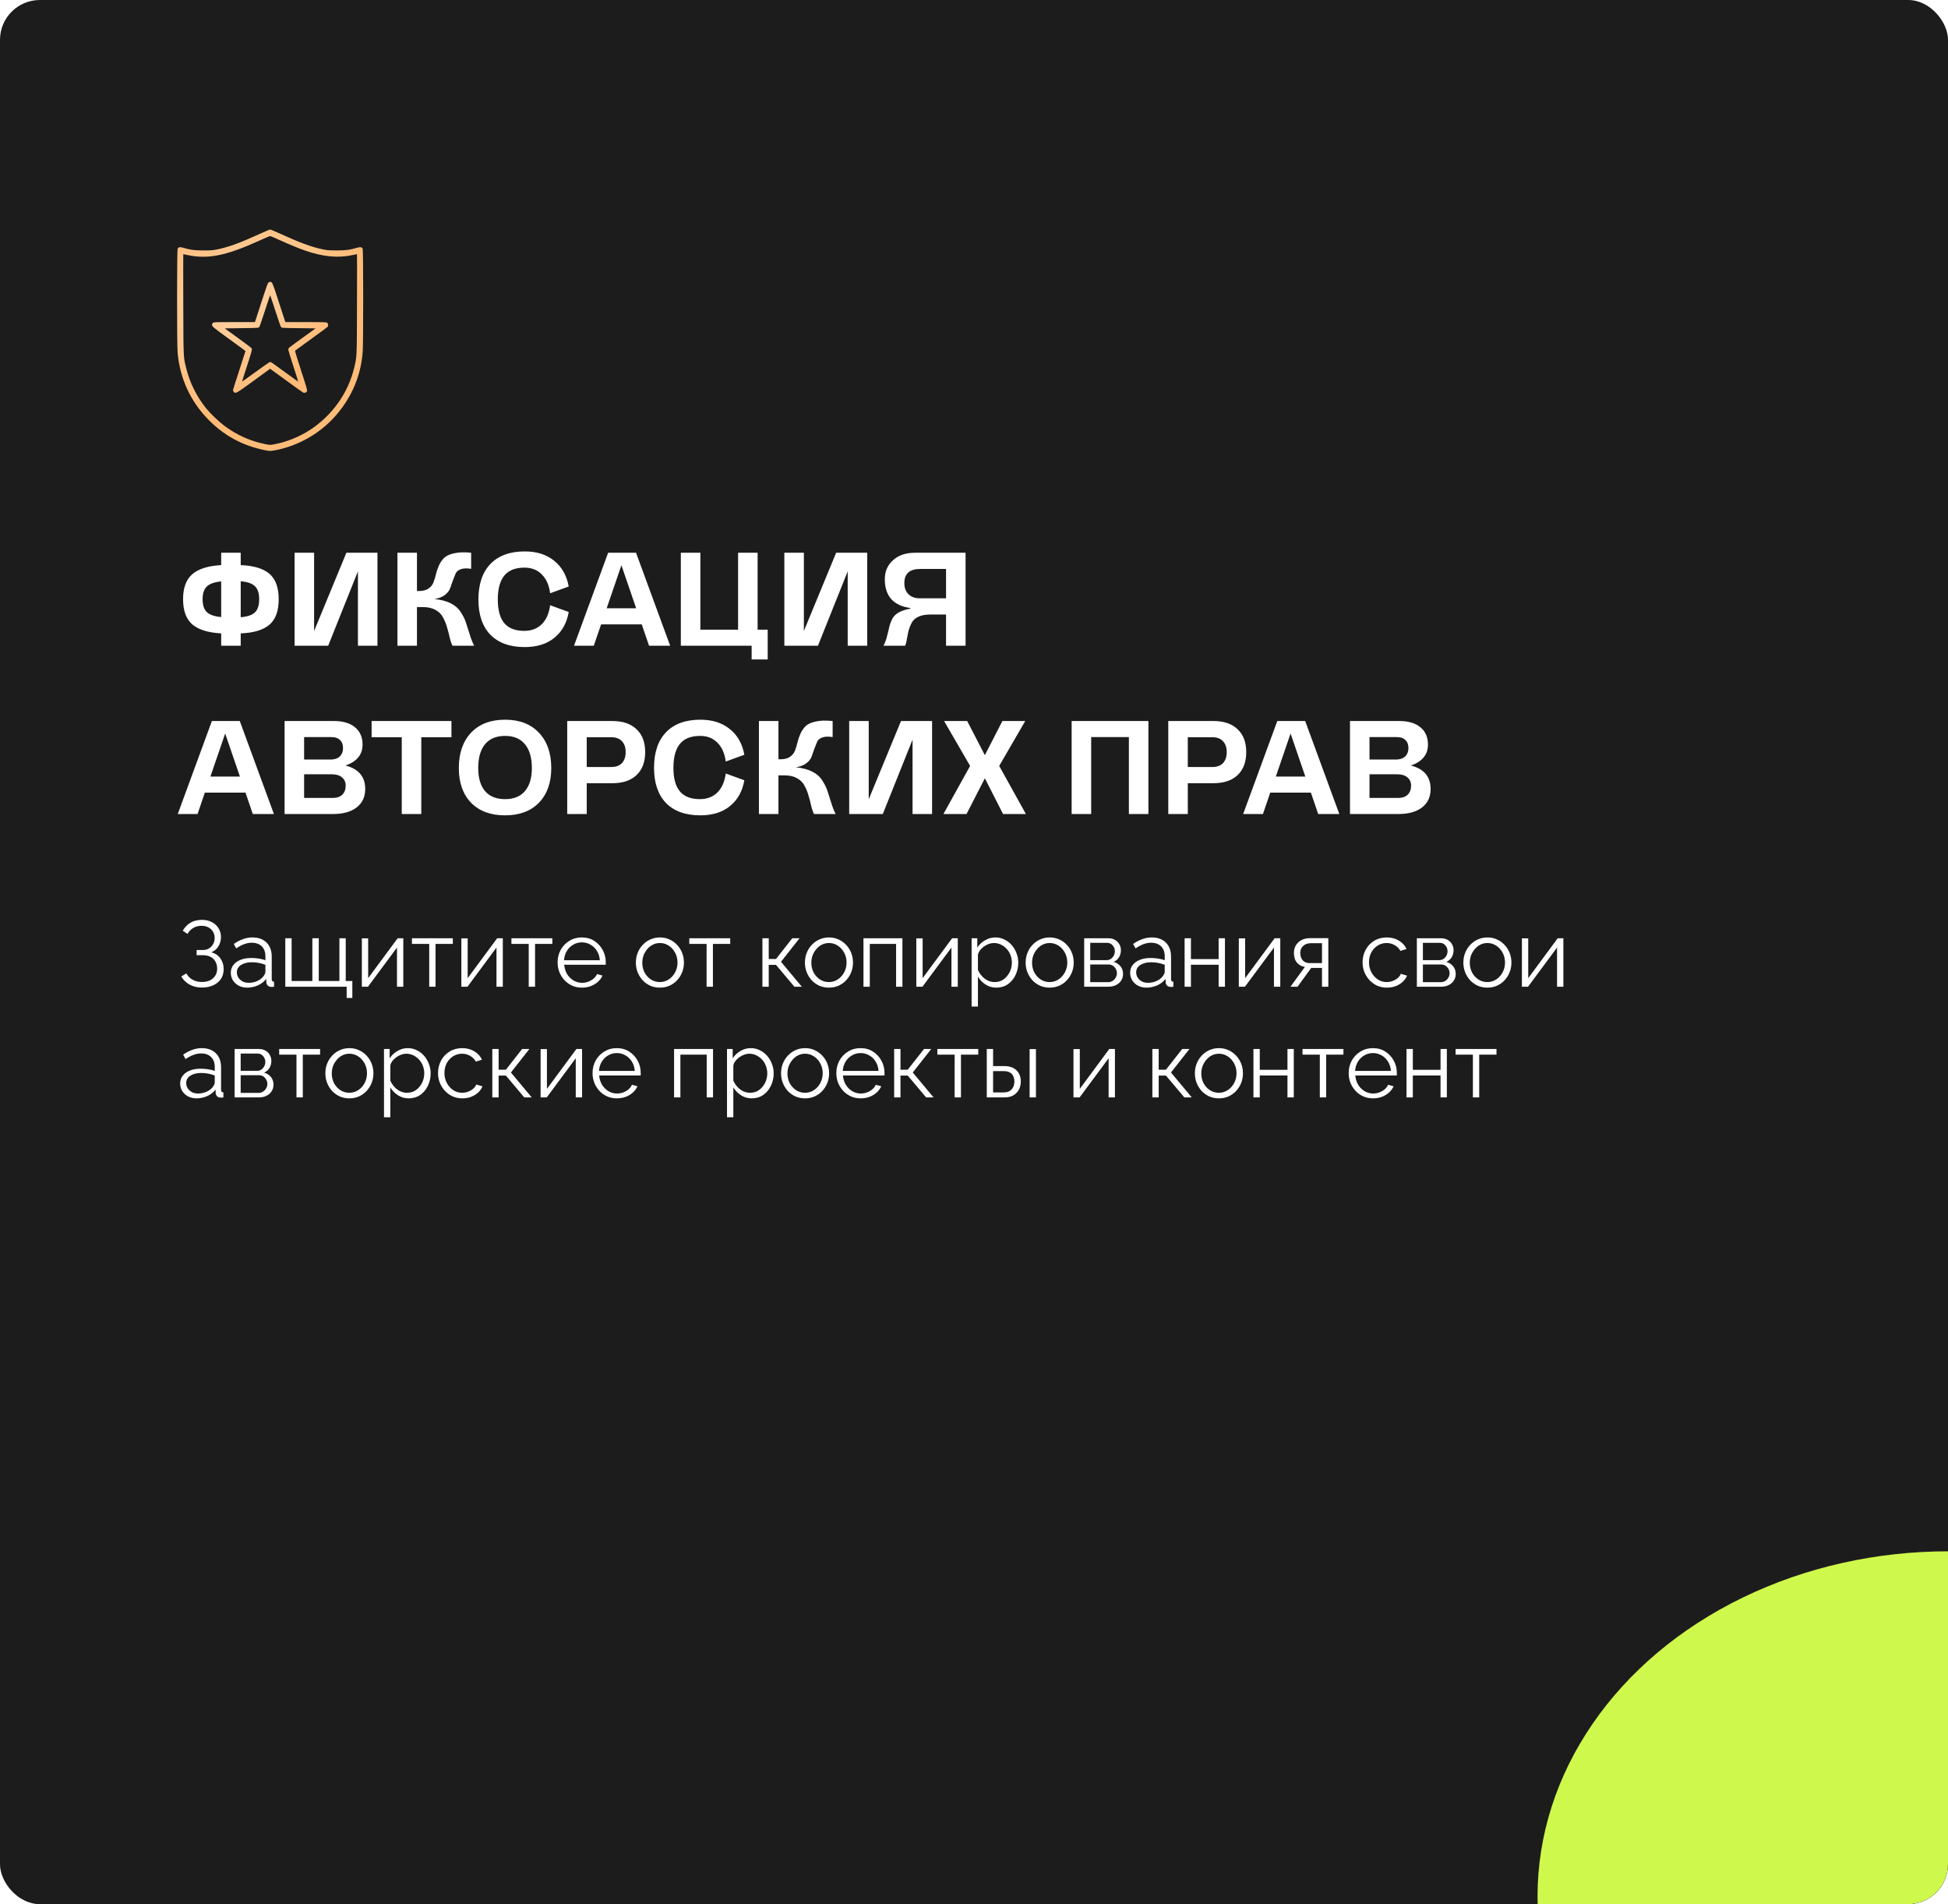 <?xml version="1.0" encoding="UTF-8"?> <svg xmlns="http://www.w3.org/2000/svg" width="440" height="430" viewBox="0 0 440 430" fill="none"> <g clip-path="url(#clip0_358_141)"> <rect width="440" height="430" rx="9" fill="#1C1C1C"></rect> <path d="M60.88 129.594C62.26 130.794 62.95 132.704 62.95 135.324C62.95 137.944 62.26 139.854 60.88 141.054C59.5 142.254 57.33 142.914 54.37 143.034V145.824H49.96V143.034C47 142.874 44.82 142.194 43.42 140.994C42.04 139.774 41.35 137.884 41.35 135.324C41.35 132.764 42.04 130.884 43.42 129.684C44.82 128.464 47 127.774 49.96 127.614V124.824H54.37V127.614C57.33 127.734 59.5 128.394 60.88 129.594ZM54.37 131.274V139.374C55.83 139.274 56.89 138.924 57.55 138.324C58.21 137.704 58.54 136.704 58.54 135.324C58.54 133.944 58.21 132.954 57.55 132.354C56.89 131.734 55.83 131.374 54.37 131.274ZM46.75 132.414C46.09 133.014 45.76 133.984 45.76 135.324C45.76 136.664 46.09 137.644 46.75 138.264C47.43 138.864 48.5 139.224 49.96 139.344V131.304C48.5 131.424 47.43 131.794 46.75 132.414ZM70.947 142.494L78.237 124.824H85.257V145.824H80.847V129.024L74.127 145.824H66.537V124.824H70.947V142.494ZM98.109 135.264C99.609 135.424 100.85 135.754 101.83 136.254C102.81 136.754 103.55 137.404 104.05 138.204C104.57 138.984 104.96 139.754 105.22 140.514C105.48 141.274 105.77 142.184 106.09 143.244C106.41 144.304 106.75 145.164 107.11 145.824H102.22C102 145.444 101.79 144.844 101.59 144.024C101.41 143.204 101.21 142.434 100.99 141.714C100.79 140.974 100.5 140.244 100.12 139.524C99.76 138.784 99.189 138.194 98.409 137.754C97.629 137.314 96.68 137.094 95.559 137.094H94.18V145.824H89.769V124.824H94.18V133.464H94.659C95.54 133.464 96.24 133.284 96.76 132.924C97.299 132.564 97.68 132.104 97.9 131.544C98.12 130.984 98.309 130.364 98.469 129.684C98.629 129.004 98.85 128.354 99.129 127.734C99.409 127.094 99.79 126.524 100.27 126.024C100.77 125.524 101.54 125.164 102.58 124.944C103.62 124.704 104.9 124.664 106.42 124.824V128.454C105.44 128.294 104.66 128.324 104.08 128.544C103.5 128.744 103.11 129.074 102.91 129.534C102.71 129.994 102.5 130.524 102.28 131.124C102.08 131.704 101.88 132.274 101.68 132.834C101.48 133.394 101.08 133.904 100.48 134.364C99.879 134.824 99.09 135.124 98.109 135.264ZM118.409 142.464C120.029 142.464 121.349 141.964 122.369 140.964C123.389 139.944 124.019 138.514 124.259 136.674L128.459 138.204C128.019 140.704 126.929 142.654 125.189 144.054C123.469 145.434 121.249 146.124 118.529 146.124C115.169 146.124 112.579 145.194 110.759 143.334C108.959 141.454 108.059 138.804 108.059 135.384C108.059 131.924 108.959 129.254 110.759 127.374C112.579 125.474 115.169 124.524 118.529 124.524C121.229 124.524 123.439 125.224 125.159 126.624C126.899 128.004 127.999 129.944 128.459 132.444L124.259 133.974C124.019 132.134 123.389 130.714 122.369 129.714C121.369 128.694 120.069 128.184 118.469 128.184C116.409 128.184 114.889 128.784 113.909 129.984C112.929 131.184 112.439 132.984 112.439 135.384C112.439 137.784 112.929 139.564 113.909 140.724C114.889 141.884 116.389 142.464 118.409 142.464ZM151.372 145.824H146.602L144.952 140.994H135.772L134.122 145.824H129.652L137.362 124.824H143.662L151.372 145.824ZM140.362 127.644L137.032 137.364H143.692L140.362 127.644ZM173.403 148.914H169.773V145.824H153.783V124.824H158.193V142.194H166.713V124.824H171.123V142.194H173.403V148.914ZM181.572 142.494L188.862 124.824H195.882V145.824H191.472V129.024L184.752 145.824H177.162V124.824H181.572V142.494ZM206.665 124.824H218.095V145.824H213.685V138.774H210.145C209.065 138.774 208.175 138.934 207.475 139.254C206.775 139.574 206.265 140.024 205.945 140.604C205.645 141.164 205.415 141.724 205.255 142.284C205.115 142.844 204.985 143.484 204.865 144.204C204.745 144.924 204.605 145.464 204.445 145.824H199.555C199.895 145.184 200.165 144.454 200.365 143.634C200.585 142.814 200.755 142.114 200.875 141.534C201.015 140.954 201.225 140.384 201.505 139.824C201.785 139.244 202.255 138.754 202.915 138.354C203.595 137.954 204.495 137.654 205.615 137.454V137.304C201.775 136.764 199.855 134.594 199.855 130.794C199.855 129.034 200.475 127.604 201.715 126.504C202.955 125.384 204.605 124.824 206.665 124.824ZM207.775 135.114H213.685V128.484H207.835C205.455 128.484 204.265 129.554 204.265 131.694C204.265 132.734 204.575 133.564 205.195 134.184C205.815 134.804 206.675 135.114 207.775 135.114ZM61.87 183.824H57.1L55.45 178.994H46.27L44.62 183.824H40.15L47.86 162.824H54.16L61.87 183.824ZM50.86 165.644L47.53 175.364H54.19L50.86 165.644ZM78.051 172.874C81.011 173.634 82.491 175.404 82.491 178.184C82.491 179.944 81.851 181.324 80.571 182.324C79.291 183.324 77.501 183.824 75.201 183.824H64.281V162.824H75.411C77.471 162.824 79.061 163.294 80.181 164.234C81.321 165.154 81.891 166.464 81.891 168.164C81.891 170.404 80.611 171.974 78.051 172.874ZM74.901 166.454H68.691V171.524H74.661C75.541 171.524 76.231 171.294 76.731 170.834C77.231 170.354 77.481 169.724 77.481 168.944C77.481 168.144 77.251 167.534 76.791 167.114C76.351 166.674 75.721 166.454 74.901 166.454ZM68.691 180.194H75.171C76.091 180.194 76.801 179.954 77.301 179.474C77.821 178.974 78.081 178.284 78.081 177.404C78.081 176.624 77.801 176.004 77.241 175.544C76.701 175.084 75.951 174.854 74.991 174.854H68.691V180.194ZM83.937 162.824H101.967V166.484H95.157V183.824H90.747V166.484H83.937V162.824ZM106.395 165.464C108.255 163.504 110.815 162.524 114.075 162.524C117.335 162.524 119.885 163.504 121.725 165.464C123.585 167.424 124.515 170.084 124.515 173.444C124.515 176.744 123.585 179.354 121.725 181.274C119.885 183.174 117.335 184.124 114.075 184.124C110.815 184.124 108.255 183.174 106.395 181.274C104.555 179.354 103.635 176.744 103.635 173.444C103.635 170.084 104.555 167.424 106.395 165.464ZM120.135 173.444C120.135 171.124 119.615 169.334 118.575 168.074C117.555 166.814 116.055 166.184 114.075 166.184C112.095 166.184 110.585 166.814 109.545 168.074C108.525 169.334 108.015 171.124 108.015 173.444C108.015 175.684 108.525 177.414 109.545 178.634C110.585 179.854 112.095 180.464 114.075 180.464C116.055 180.464 117.555 179.854 118.575 178.634C119.615 177.414 120.135 175.684 120.135 173.444ZM138.319 162.824C140.679 162.824 142.499 163.444 143.779 164.684C145.079 165.904 145.729 167.624 145.729 169.844C145.729 172.064 145.079 173.794 143.779 175.034C142.499 176.254 140.679 176.864 138.319 176.864H132.529V183.824H128.119V162.824H138.319ZM132.529 173.204H138.109C139.129 173.204 139.919 172.914 140.479 172.334C141.039 171.734 141.319 170.904 141.319 169.844C141.319 168.784 141.039 167.964 140.479 167.384C139.919 166.784 139.129 166.484 138.109 166.484H132.529V173.204ZM158.077 180.464C159.697 180.464 161.017 179.964 162.037 178.964C163.057 177.944 163.687 176.514 163.927 174.674L168.127 176.204C167.687 178.704 166.597 180.654 164.857 182.054C163.137 183.434 160.917 184.124 158.197 184.124C154.837 184.124 152.247 183.194 150.427 181.334C148.627 179.454 147.727 176.804 147.727 173.384C147.727 169.924 148.627 167.254 150.427 165.374C152.247 163.474 154.837 162.524 158.197 162.524C160.897 162.524 163.107 163.224 164.827 164.624C166.567 166.004 167.667 167.944 168.127 170.444L163.927 171.974C163.687 170.134 163.057 168.714 162.037 167.714C161.037 166.694 159.737 166.184 158.137 166.184C156.077 166.184 154.557 166.784 153.577 167.984C152.597 169.184 152.107 170.984 152.107 173.384C152.107 175.784 152.597 177.564 153.577 178.724C154.557 179.884 156.057 180.464 158.077 180.464ZM179.76 173.264C181.26 173.424 182.5 173.754 183.48 174.254C184.46 174.754 185.2 175.404 185.7 176.204C186.22 176.984 186.61 177.754 186.87 178.514C187.13 179.274 187.42 180.184 187.74 181.244C188.06 182.304 188.4 183.164 188.76 183.824H183.87C183.65 183.444 183.44 182.844 183.24 182.024C183.06 181.204 182.86 180.434 182.64 179.714C182.44 178.974 182.15 178.244 181.77 177.524C181.41 176.784 180.84 176.194 180.06 175.754C179.28 175.314 178.33 175.094 177.21 175.094H175.83V183.824H171.42V162.824H175.83V171.464H176.31C177.19 171.464 177.89 171.284 178.41 170.924C178.95 170.564 179.33 170.104 179.55 169.544C179.77 168.984 179.96 168.364 180.12 167.684C180.28 167.004 180.5 166.354 180.78 165.734C181.06 165.094 181.44 164.524 181.92 164.024C182.42 163.524 183.19 163.164 184.23 162.944C185.27 162.704 186.55 162.664 188.07 162.824V166.454C187.09 166.294 186.31 166.324 185.73 166.544C185.15 166.744 184.76 167.074 184.56 167.534C184.36 167.994 184.15 168.524 183.93 169.124C183.73 169.704 183.53 170.274 183.33 170.834C183.13 171.394 182.73 171.904 182.13 172.364C181.53 172.824 180.74 173.124 179.76 173.264ZM196.221 180.494L203.511 162.824H210.531V183.824H206.121V167.024L199.401 183.824H191.811V162.824H196.221V180.494ZM225.693 172.964L231.723 183.824H226.563L222.453 175.754L218.313 183.824H213.093L219.123 172.964L213.243 162.824H218.463L222.453 170.534L226.413 162.824H231.573L225.693 172.964ZM242.055 162.824H259.395V183.824H254.985V166.454H246.465V183.824H242.055V162.824ZM274.081 162.824C276.441 162.824 278.261 163.444 279.541 164.684C280.841 165.904 281.491 167.624 281.491 169.844C281.491 172.064 280.841 173.794 279.541 175.034C278.261 176.254 276.441 176.864 274.081 176.864H268.291V183.824H263.881V162.824H274.081ZM268.291 173.204H273.871C274.891 173.204 275.681 172.914 276.241 172.334C276.801 171.734 277.081 170.904 277.081 169.844C277.081 168.784 276.801 167.964 276.241 167.384C275.681 166.784 274.891 166.484 273.871 166.484H268.291V173.204ZM302.515 183.824H297.745L296.095 178.994H286.915L285.265 183.824H280.795L288.505 162.824H294.805L302.515 183.824ZM291.505 165.644L288.175 175.364H294.835L291.505 165.644ZM318.696 172.874C321.656 173.634 323.136 175.404 323.136 178.184C323.136 179.944 322.496 181.324 321.216 182.324C319.936 183.324 318.146 183.824 315.846 183.824H304.926V162.824H316.056C318.116 162.824 319.706 163.294 320.826 164.234C321.966 165.154 322.536 166.464 322.536 168.164C322.536 170.404 321.256 171.974 318.696 172.874ZM315.546 166.454H309.336V171.524H315.306C316.186 171.524 316.876 171.294 317.376 170.834C317.876 170.354 318.126 169.724 318.126 168.944C318.126 168.144 317.896 167.534 317.436 167.114C316.996 166.674 316.366 166.454 315.546 166.454ZM309.336 180.194H315.816C316.736 180.194 317.446 179.954 317.946 179.474C318.466 178.974 318.726 178.284 318.726 177.404C318.726 176.624 318.446 176.004 317.886 175.544C317.346 175.084 316.596 174.854 315.636 174.854H309.336V180.194Z" fill="white"></path> <path fill-rule="evenodd" clip-rule="evenodd" d="M59.356 52.514C54.115 54.9 51.7 55.789 48.975 56.338C48.042 56.526 47.571 56.559 45.917 56.556C43.887 56.552 43.062 56.441 41.373 55.948C40.638 55.733 40.29 55.798 40.116 56.18C39.966 56.509 39.959 77.459 40.108 79.433C40.553 85.327 43.013 90.695 47.185 94.882C50.446 98.152 54.178 100.28 58.574 101.373C60.559 101.867 60.948 101.907 61.946 101.723C67.381 100.723 72.387 97.857 75.968 93.698C79.514 89.579 81.524 84.767 81.927 79.433C82.076 77.459 82.069 56.509 81.919 56.18C81.745 55.798 81.397 55.733 80.662 55.948C78.946 56.449 78.156 56.553 76.069 56.553C74.272 56.552 73.939 56.526 72.836 56.292C70.219 55.737 67.761 54.82 62.581 52.467C61.802 52.113 61.098 51.824 61.017 51.824C60.937 51.825 60.189 52.135 59.356 52.514ZM63.191 54.226C65.752 55.381 67.453 56.081 68.983 56.609C73.035 58.005 76.384 58.309 79.729 57.583C80.21 57.479 80.619 57.394 80.638 57.394C80.656 57.394 80.656 62.462 80.637 68.658C80.6 81.076 80.629 80.465 79.964 83.196C78.596 88.815 74.979 93.866 70.005 97.102C67.617 98.655 64.594 99.864 61.897 100.344C60.992 100.505 60.942 100.504 59.942 100.301C56.566 99.618 53.494 98.247 50.711 96.181C49.501 95.282 47.49 93.362 46.581 92.237C44.476 89.631 42.918 86.537 42.11 83.356C41.408 80.592 41.436 81.16 41.398 68.658C41.379 62.462 41.379 57.394 41.397 57.394C41.416 57.394 41.824 57.479 42.306 57.583C46.965 58.59 51.058 57.766 58.721 54.277C59.903 53.739 60.925 53.296 60.992 53.294C61.059 53.291 62.049 53.711 63.191 54.226ZM60.651 63.799C60.487 63.914 60.206 64.663 59.451 67C58.908 68.677 58.265 70.655 58.022 71.394L57.58 72.738H52.912C48.59 72.738 48.233 72.751 48.091 72.909C48.007 73.003 47.925 73.146 47.909 73.227C47.818 73.687 48.031 73.871 51.732 76.539C53.775 78.011 55.447 79.243 55.447 79.276C55.447 79.309 54.809 81.289 54.029 83.674C53.25 86.06 52.612 88.067 52.612 88.135C52.612 88.202 52.693 88.357 52.792 88.479C53.182 88.96 53.31 88.889 57.291 85.99L61.013 83.277L61.333 83.503C61.509 83.628 63.126 84.805 64.927 86.121C66.728 87.436 68.317 88.57 68.459 88.641C68.79 88.807 69.187 88.668 69.339 88.335C69.434 88.128 69.251 87.49 68.008 83.682C67.215 81.254 66.605 79.233 66.651 79.189C66.697 79.145 68.362 77.934 70.351 76.498C72.34 75.062 74 73.837 74.039 73.777C74.175 73.569 74.115 73.062 73.935 72.9C73.774 72.754 73.296 72.738 69.106 72.738H64.454L64.013 71.394C63.77 70.655 63.127 68.677 62.584 67C61.584 63.905 61.464 63.649 61.017 63.649C60.934 63.649 60.769 63.716 60.651 63.799ZM62.19 70.166C62.807 72.084 63.385 73.744 63.475 73.855C63.634 74.052 63.743 74.059 67.462 74.106L71.285 74.155L68.375 76.257C66.775 77.412 65.388 78.435 65.294 78.529C65.2 78.623 65.122 78.815 65.122 78.955C65.122 79.094 65.632 80.769 66.254 82.677C66.877 84.584 67.372 86.156 67.354 86.171C67.336 86.186 66.398 85.52 65.269 84.691C61.89 82.211 61.198 81.73 61.012 81.73C60.915 81.73 59.458 82.735 57.774 83.964C56.091 85.193 54.699 86.186 54.681 86.171C54.663 86.157 55.158 84.584 55.781 82.677C56.887 79.288 56.972 78.969 56.856 78.666C56.825 78.585 55.44 77.537 53.778 76.337L50.757 74.155L54.576 74.106C58.291 74.059 58.4 74.052 58.56 73.855C58.65 73.744 59.228 72.084 59.844 70.166C60.461 68.248 60.989 66.678 61.017 66.678C61.046 66.678 61.574 68.248 62.19 70.166Z" fill="url(#paint0_radial_358_141)"></path> <path d="M45.607 223.013C44.585 223.013 43.668 222.796 42.856 222.362C42.044 221.914 41.407 221.298 40.945 220.514L42.079 219.821C42.429 220.437 42.905 220.913 43.507 221.249C44.109 221.585 44.802 221.753 45.586 221.753C46.65 221.753 47.49 221.48 48.106 220.934C48.736 220.374 49.051 219.632 49.051 218.708C49.051 218.12 48.918 217.602 48.652 217.154C48.4 216.692 48.036 216.335 47.56 216.083C47.084 215.831 46.51 215.705 45.838 215.705H44.41V214.529H45.859C46.377 214.529 46.832 214.41 47.224 214.172C47.616 213.92 47.924 213.591 48.148 213.185C48.372 212.779 48.484 212.324 48.484 211.82C48.484 211.274 48.358 210.798 48.106 210.392C47.868 209.986 47.525 209.664 47.077 209.426C46.643 209.188 46.132 209.069 45.544 209.069C44.83 209.069 44.2 209.23 43.654 209.552C43.108 209.874 42.674 210.322 42.352 210.896L41.281 210.182C41.715 209.412 42.289 208.81 43.003 208.376C43.731 207.942 44.599 207.725 45.607 207.725C46.461 207.725 47.203 207.893 47.833 208.229C48.477 208.551 48.981 209.006 49.345 209.594C49.723 210.168 49.912 210.847 49.912 211.631C49.912 212.387 49.723 213.073 49.345 213.689C48.981 214.291 48.449 214.746 47.749 215.054C48.631 215.292 49.31 215.754 49.786 216.44C50.276 217.126 50.521 217.924 50.521 218.834C50.521 219.702 50.311 220.451 49.891 221.081C49.471 221.697 48.89 222.173 48.148 222.509C47.42 222.845 46.573 223.013 45.607 223.013ZM52.136 219.674C52.136 218.988 52.332 218.4 52.724 217.91C53.116 217.406 53.655 217.021 54.341 216.755C55.041 216.475 55.846 216.335 56.756 216.335C57.288 216.335 57.841 216.377 58.415 216.461C58.989 216.545 59.5 216.671 59.948 216.839V215.915C59.948 214.991 59.675 214.256 59.129 213.71C58.583 213.164 57.827 212.891 56.861 212.891C56.273 212.891 55.692 213.003 55.118 213.227C54.558 213.437 53.97 213.752 53.354 214.172L52.808 213.164C53.522 212.674 54.222 212.31 54.908 212.072C55.594 211.82 56.294 211.694 57.008 211.694C58.352 211.694 59.416 212.079 60.2 212.849C60.984 213.619 61.376 214.683 61.376 216.041V221.102C61.376 221.298 61.418 221.445 61.502 221.543C61.586 221.627 61.719 221.676 61.901 221.69V222.824C61.747 222.838 61.614 222.852 61.502 222.866C61.39 222.88 61.306 222.88 61.25 222.866C60.9 222.852 60.634 222.74 60.452 222.53C60.27 222.32 60.172 222.096 60.158 221.858L60.137 221.06C59.647 221.69 59.01 222.18 58.226 222.53C57.442 222.866 56.644 223.034 55.832 223.034C55.132 223.034 54.495 222.887 53.921 222.593C53.361 222.285 52.92 221.879 52.598 221.375C52.29 220.857 52.136 220.29 52.136 219.674ZM59.465 220.514C59.619 220.318 59.738 220.129 59.822 219.947C59.906 219.765 59.948 219.604 59.948 219.464V217.868C59.472 217.686 58.975 217.546 58.457 217.448C57.953 217.35 57.442 217.301 56.924 217.301C55.902 217.301 55.076 217.504 54.446 217.91C53.816 218.316 53.501 218.869 53.501 219.569C53.501 219.975 53.606 220.36 53.816 220.724C54.026 221.074 54.334 221.368 54.74 221.606C55.146 221.83 55.622 221.942 56.168 221.942C56.854 221.942 57.491 221.809 58.079 221.543C58.681 221.277 59.143 220.934 59.465 220.514ZM78.301 225.365V222.824H64.441V211.883H65.869V221.543H70.552V211.883H72.001V221.543H76.663V211.883H78.091V221.543H79.582V225.365H78.301ZM81.729 222.824V211.904H83.157V220.892L89.814 211.883H91.095V222.824H89.667V213.983L83.115 222.824H81.729ZM96.949 222.824V213.164H93.043V211.883H102.283V213.164H98.377V222.824H96.949ZM104.205 222.824V211.904H105.633V220.892L112.29 211.883H113.571V222.824H112.143V213.983L105.591 222.824H104.205ZM119.425 222.824V213.164H115.519V211.883H124.759V213.164H120.853V222.824H119.425ZM131.428 223.034C130.644 223.034 129.916 222.887 129.244 222.593C128.572 222.285 127.991 221.872 127.501 221.354C127.011 220.822 126.626 220.213 126.346 219.527C126.08 218.841 125.947 218.106 125.947 217.322C125.947 216.3 126.178 215.362 126.64 214.508C127.116 213.654 127.767 212.975 128.593 212.471C129.419 211.953 130.357 211.694 131.407 211.694C132.485 211.694 133.423 211.953 134.221 212.471C135.033 212.989 135.67 213.675 136.132 214.529C136.594 215.369 136.825 216.293 136.825 217.301C136.825 217.413 136.825 217.525 136.825 217.637C136.825 217.735 136.818 217.812 136.804 217.868H127.438C127.508 218.652 127.725 219.352 128.089 219.968C128.467 220.57 128.95 221.053 129.538 221.417C130.14 221.767 130.791 221.942 131.491 221.942C132.205 221.942 132.877 221.76 133.507 221.396C134.151 221.032 134.599 220.556 134.851 219.968L136.09 220.304C135.866 220.822 135.523 221.291 135.061 221.711C134.599 222.131 134.053 222.46 133.423 222.698C132.807 222.922 132.142 223.034 131.428 223.034ZM127.396 216.839H135.481C135.425 216.041 135.208 215.341 134.83 214.739C134.466 214.137 133.983 213.668 133.381 213.332C132.793 212.982 132.142 212.807 131.428 212.807C130.714 212.807 130.063 212.982 129.475 213.332C128.887 213.668 128.404 214.144 128.026 214.76C127.662 215.362 127.452 216.055 127.396 216.839ZM149.043 223.034C148.259 223.034 147.531 222.887 146.859 222.593C146.201 222.285 145.627 221.872 145.137 221.354C144.661 220.822 144.29 220.22 144.024 219.548C143.758 218.862 143.625 218.141 143.625 217.385C143.625 216.601 143.758 215.873 144.024 215.201C144.29 214.515 144.668 213.913 145.158 213.395C145.648 212.863 146.222 212.45 146.88 212.156C147.552 211.848 148.28 211.694 149.064 211.694C149.848 211.694 150.569 211.848 151.227 212.156C151.885 212.45 152.459 212.863 152.949 213.395C153.439 213.913 153.817 214.515 154.083 215.201C154.349 215.873 154.482 216.601 154.482 217.385C154.482 218.141 154.349 218.862 154.083 219.548C153.817 220.22 153.439 220.822 152.949 221.354C152.473 221.872 151.899 222.285 151.227 222.593C150.569 222.887 149.841 223.034 149.043 223.034ZM145.074 217.406C145.074 218.218 145.249 218.96 145.599 219.632C145.963 220.29 146.446 220.815 147.048 221.207C147.65 221.585 148.315 221.774 149.043 221.774C149.771 221.774 150.436 221.578 151.038 221.186C151.64 220.794 152.123 220.262 152.487 219.59C152.851 218.904 153.033 218.162 153.033 217.364C153.033 216.552 152.851 215.81 152.487 215.138C152.123 214.466 151.64 213.934 151.038 213.542C150.436 213.15 149.771 212.954 149.043 212.954C148.315 212.954 147.65 213.157 147.048 213.563C146.46 213.969 145.984 214.508 145.62 215.18C145.256 215.838 145.074 216.58 145.074 217.406ZM159.6 222.824V213.164H155.694V211.883H164.934V213.164H161.028V222.824H159.6ZM172.209 222.824V211.883H173.637V216.566H175.275L178.95 211.883H180.588L176.409 217.196L181.113 222.824H179.433L175.275 217.889H173.637V222.824H172.209ZM187.228 223.034C186.444 223.034 185.716 222.887 185.044 222.593C184.386 222.285 183.812 221.872 183.322 221.354C182.846 220.822 182.475 220.22 182.209 219.548C181.943 218.862 181.81 218.141 181.81 217.385C181.81 216.601 181.943 215.873 182.209 215.201C182.475 214.515 182.853 213.913 183.343 213.395C183.833 212.863 184.407 212.45 185.065 212.156C185.737 211.848 186.465 211.694 187.249 211.694C188.033 211.694 188.754 211.848 189.412 212.156C190.07 212.45 190.644 212.863 191.134 213.395C191.624 213.913 192.002 214.515 192.268 215.201C192.534 215.873 192.667 216.601 192.667 217.385C192.667 218.141 192.534 218.862 192.268 219.548C192.002 220.22 191.624 220.822 191.134 221.354C190.658 221.872 190.084 222.285 189.412 222.593C188.754 222.887 188.026 223.034 187.228 223.034ZM183.259 217.406C183.259 218.218 183.434 218.96 183.784 219.632C184.148 220.29 184.631 220.815 185.233 221.207C185.835 221.585 186.5 221.774 187.228 221.774C187.956 221.774 188.621 221.578 189.223 221.186C189.825 220.794 190.308 220.262 190.672 219.59C191.036 218.904 191.218 218.162 191.218 217.364C191.218 216.552 191.036 215.81 190.672 215.138C190.308 214.466 189.825 213.934 189.223 213.542C188.621 213.15 187.956 212.954 187.228 212.954C186.5 212.954 185.835 213.157 185.233 213.563C184.645 213.969 184.169 214.508 183.805 215.18C183.441 215.838 183.259 216.58 183.259 217.406ZM195.034 222.824V211.883H203.833V222.824H202.405V213.164H196.462V222.824H195.034ZM206.97 222.824V211.904H208.398V220.892L215.055 211.883H216.336V222.824H214.908V213.983L208.356 222.824H206.97ZM225.046 223.034C224.136 223.034 223.317 222.796 222.589 222.32C221.875 221.844 221.308 221.256 220.888 220.556V227.297H219.46V211.883H220.741V214.004C221.175 213.318 221.756 212.765 222.484 212.345C223.212 211.911 223.989 211.694 224.815 211.694C225.571 211.694 226.264 211.855 226.894 212.177C227.524 212.485 228.07 212.905 228.532 213.437C228.994 213.969 229.351 214.578 229.603 215.264C229.869 215.936 230.002 216.636 230.002 217.364C230.002 218.386 229.792 219.331 229.372 220.199C228.966 221.053 228.392 221.739 227.65 222.257C226.908 222.775 226.04 223.034 225.046 223.034ZM224.647 221.774C225.249 221.774 225.788 221.655 226.264 221.417C226.74 221.165 227.146 220.829 227.482 220.409C227.832 219.989 228.098 219.52 228.28 219.002C228.462 218.47 228.553 217.924 228.553 217.364C228.553 216.776 228.448 216.216 228.238 215.684C228.042 215.152 227.755 214.683 227.377 214.277C226.999 213.871 226.565 213.549 226.075 213.311C225.585 213.073 225.053 212.954 224.479 212.954C224.115 212.954 223.737 213.024 223.345 213.164C222.953 213.304 222.575 213.507 222.211 213.773C221.861 214.025 221.567 214.312 221.329 214.634C221.091 214.956 220.944 215.299 220.888 215.663V219.023C221.112 219.541 221.413 220.01 221.791 220.43C222.169 220.836 222.603 221.165 223.093 221.417C223.597 221.655 224.115 221.774 224.647 221.774ZM237.083 223.034C236.299 223.034 235.571 222.887 234.899 222.593C234.241 222.285 233.667 221.872 233.177 221.354C232.701 220.822 232.33 220.22 232.064 219.548C231.798 218.862 231.665 218.141 231.665 217.385C231.665 216.601 231.798 215.873 232.064 215.201C232.33 214.515 232.708 213.913 233.198 213.395C233.688 212.863 234.262 212.45 234.92 212.156C235.592 211.848 236.32 211.694 237.104 211.694C237.888 211.694 238.609 211.848 239.267 212.156C239.925 212.45 240.499 212.863 240.989 213.395C241.479 213.913 241.857 214.515 242.123 215.201C242.389 215.873 242.522 216.601 242.522 217.385C242.522 218.141 242.389 218.862 242.123 219.548C241.857 220.22 241.479 220.822 240.989 221.354C240.513 221.872 239.939 222.285 239.267 222.593C238.609 222.887 237.881 223.034 237.083 223.034ZM233.114 217.406C233.114 218.218 233.289 218.96 233.639 219.632C234.003 220.29 234.486 220.815 235.088 221.207C235.69 221.585 236.355 221.774 237.083 221.774C237.811 221.774 238.476 221.578 239.078 221.186C239.68 220.794 240.163 220.262 240.527 219.59C240.891 218.904 241.073 218.162 241.073 217.364C241.073 216.552 240.891 215.81 240.527 215.138C240.163 214.466 239.68 213.934 239.078 213.542C238.476 213.15 237.811 212.954 237.083 212.954C236.355 212.954 235.69 213.157 235.088 213.563C234.5 213.969 234.024 214.508 233.66 215.18C233.296 215.838 233.114 216.58 233.114 217.406ZM244.889 222.824V211.883H250.349C250.965 211.883 251.483 212.016 251.903 212.282C252.323 212.534 252.638 212.863 252.848 213.269C253.072 213.675 253.184 214.109 253.184 214.571C253.184 215.159 253.044 215.691 252.764 216.167C252.484 216.629 252.078 216.979 251.546 217.217C252.176 217.399 252.687 217.728 253.079 218.204C253.471 218.68 253.667 219.254 253.667 219.926C253.667 220.514 253.52 221.025 253.226 221.459C252.946 221.893 252.554 222.229 252.05 222.467C251.56 222.705 250.993 222.824 250.349 222.824H244.889ZM246.254 221.795H250.307C250.671 221.795 251 221.704 251.294 221.522C251.602 221.326 251.84 221.074 252.008 220.766C252.19 220.458 252.281 220.136 252.281 219.8C252.281 219.436 252.197 219.107 252.029 218.813C251.861 218.505 251.637 218.26 251.357 218.078C251.077 217.896 250.755 217.805 250.391 217.805H246.254V221.795ZM246.254 216.818H249.971C250.335 216.818 250.657 216.72 250.937 216.524C251.217 216.328 251.434 216.076 251.588 215.768C251.742 215.46 251.819 215.138 251.819 214.802C251.819 214.298 251.651 213.857 251.315 213.479C250.993 213.101 250.573 212.912 250.055 212.912H246.254V216.818ZM255.266 219.674C255.266 218.988 255.462 218.4 255.854 217.91C256.246 217.406 256.785 217.021 257.471 216.755C258.171 216.475 258.976 216.335 259.886 216.335C260.418 216.335 260.971 216.377 261.545 216.461C262.119 216.545 262.63 216.671 263.078 216.839V215.915C263.078 214.991 262.805 214.256 262.259 213.71C261.713 213.164 260.957 212.891 259.991 212.891C259.403 212.891 258.822 213.003 258.248 213.227C257.688 213.437 257.1 213.752 256.484 214.172L255.938 213.164C256.652 212.674 257.352 212.31 258.038 212.072C258.724 211.82 259.424 211.694 260.138 211.694C261.482 211.694 262.546 212.079 263.33 212.849C264.114 213.619 264.506 214.683 264.506 216.041V221.102C264.506 221.298 264.548 221.445 264.632 221.543C264.716 221.627 264.849 221.676 265.031 221.69V222.824C264.877 222.838 264.744 222.852 264.632 222.866C264.52 222.88 264.436 222.88 264.38 222.866C264.03 222.852 263.764 222.74 263.582 222.53C263.4 222.32 263.302 222.096 263.288 221.858L263.267 221.06C262.777 221.69 262.14 222.18 261.356 222.53C260.572 222.866 259.774 223.034 258.962 223.034C258.262 223.034 257.625 222.887 257.051 222.593C256.491 222.285 256.05 221.879 255.728 221.375C255.42 220.857 255.266 220.29 255.266 219.674ZM262.595 220.514C262.749 220.318 262.868 220.129 262.952 219.947C263.036 219.765 263.078 219.604 263.078 219.464V217.868C262.602 217.686 262.105 217.546 261.587 217.448C261.083 217.35 260.572 217.301 260.054 217.301C259.032 217.301 258.206 217.504 257.576 217.91C256.946 218.316 256.631 218.869 256.631 219.569C256.631 219.975 256.736 220.36 256.946 220.724C257.156 221.074 257.464 221.368 257.87 221.606C258.276 221.83 258.752 221.942 259.298 221.942C259.984 221.942 260.621 221.809 261.209 221.543C261.811 221.277 262.273 220.934 262.595 220.514ZM267.571 222.824V211.883H268.999V216.587H275.257V211.883H276.685V222.824H275.257V217.868H268.999V222.824H267.571ZM279.814 222.824V211.904H281.242V220.892L287.899 211.883H289.18V222.824H287.752V213.983L281.2 222.824H279.814ZM291.485 222.824L294.74 218.351C293.998 218.239 293.396 217.917 292.934 217.385C292.486 216.839 292.262 216.097 292.262 215.159C292.262 214.529 292.409 213.969 292.703 213.479C292.997 212.989 293.41 212.597 293.942 212.303C294.488 212.009 295.125 211.862 295.853 211.862H300.032V222.824H298.604V218.582H296.168L293.081 222.824H291.485ZM295.832 217.49H298.604V212.996H296.084C295.356 212.996 294.775 213.206 294.341 213.626C293.907 214.032 293.69 214.55 293.69 215.18C293.69 215.824 293.865 216.37 294.215 216.818C294.579 217.266 295.118 217.49 295.832 217.49ZM313.271 223.034C312.473 223.034 311.738 222.887 311.066 222.593C310.408 222.285 309.827 221.865 309.323 221.333C308.833 220.801 308.448 220.192 308.168 219.506C307.902 218.82 307.769 218.092 307.769 217.322C307.769 216.286 308 215.341 308.462 214.487C308.924 213.633 309.568 212.954 310.394 212.45C311.22 211.946 312.172 211.694 313.25 211.694C314.272 211.694 315.175 211.932 315.959 212.408C316.743 212.87 317.324 213.5 317.702 214.298L316.316 214.739C316.008 214.179 315.574 213.745 315.014 213.437C314.468 213.115 313.859 212.954 313.187 212.954C312.459 212.954 311.794 213.143 311.192 213.521C310.59 213.899 310.107 214.417 309.743 215.075C309.393 215.733 309.218 216.482 309.218 217.322C309.218 218.148 309.4 218.897 309.764 219.569C310.128 220.241 310.611 220.78 311.213 221.186C311.815 221.578 312.48 221.774 313.208 221.774C313.684 221.774 314.139 221.69 314.573 221.522C315.021 221.354 315.406 221.13 315.728 220.85C316.064 220.556 316.288 220.241 316.4 219.905L317.807 220.325C317.611 220.843 317.282 221.312 316.82 221.732C316.372 222.138 315.84 222.46 315.224 222.698C314.622 222.922 313.971 223.034 313.271 223.034ZM320.03 222.824V211.883H325.49C326.106 211.883 326.624 212.016 327.044 212.282C327.464 212.534 327.779 212.863 327.989 213.269C328.213 213.675 328.325 214.109 328.325 214.571C328.325 215.159 328.185 215.691 327.905 216.167C327.625 216.629 327.219 216.979 326.687 217.217C327.317 217.399 327.828 217.728 328.22 218.204C328.612 218.68 328.808 219.254 328.808 219.926C328.808 220.514 328.661 221.025 328.367 221.459C328.087 221.893 327.695 222.229 327.191 222.467C326.701 222.705 326.134 222.824 325.49 222.824H320.03ZM321.395 221.795H325.448C325.812 221.795 326.141 221.704 326.435 221.522C326.743 221.326 326.981 221.074 327.149 220.766C327.331 220.458 327.422 220.136 327.422 219.8C327.422 219.436 327.338 219.107 327.17 218.813C327.002 218.505 326.778 218.26 326.498 218.078C326.218 217.896 325.896 217.805 325.532 217.805H321.395V221.795ZM321.395 216.818H325.112C325.476 216.818 325.798 216.72 326.078 216.524C326.358 216.328 326.575 216.076 326.729 215.768C326.883 215.46 326.96 215.138 326.96 214.802C326.96 214.298 326.792 213.857 326.456 213.479C326.134 213.101 325.714 212.912 325.196 212.912H321.395V216.818ZM335.951 223.034C335.167 223.034 334.439 222.887 333.767 222.593C333.109 222.285 332.535 221.872 332.045 221.354C331.569 220.822 331.198 220.22 330.932 219.548C330.666 218.862 330.533 218.141 330.533 217.385C330.533 216.601 330.666 215.873 330.932 215.201C331.198 214.515 331.576 213.913 332.066 213.395C332.556 212.863 333.13 212.45 333.788 212.156C334.46 211.848 335.188 211.694 335.972 211.694C336.756 211.694 337.477 211.848 338.135 212.156C338.793 212.45 339.367 212.863 339.857 213.395C340.347 213.913 340.725 214.515 340.991 215.201C341.257 215.873 341.39 216.601 341.39 217.385C341.39 218.141 341.257 218.862 340.991 219.548C340.725 220.22 340.347 220.822 339.857 221.354C339.381 221.872 338.807 222.285 338.135 222.593C337.477 222.887 336.749 223.034 335.951 223.034ZM331.982 217.406C331.982 218.218 332.157 218.96 332.507 219.632C332.871 220.29 333.354 220.815 333.956 221.207C334.558 221.585 335.223 221.774 335.951 221.774C336.679 221.774 337.344 221.578 337.946 221.186C338.548 220.794 339.031 220.262 339.395 219.59C339.759 218.904 339.941 218.162 339.941 217.364C339.941 216.552 339.759 215.81 339.395 215.138C339.031 214.466 338.548 213.934 337.946 213.542C337.344 213.15 336.679 212.954 335.951 212.954C335.223 212.954 334.558 213.157 333.956 213.563C333.368 213.969 332.892 214.508 332.528 215.18C332.164 215.838 331.982 216.58 331.982 217.406ZM343.757 222.824V211.904H345.185V220.892L351.842 211.883H353.123V222.824H351.695V213.983L345.143 222.824H343.757ZM40.693 244.674C40.693 243.988 40.889 243.4 41.281 242.91C41.673 242.406 42.212 242.021 42.898 241.755C43.598 241.475 44.403 241.335 45.313 241.335C45.845 241.335 46.398 241.377 46.972 241.461C47.546 241.545 48.057 241.671 48.505 241.839V240.915C48.505 239.991 48.232 239.256 47.686 238.71C47.14 238.164 46.384 237.891 45.418 237.891C44.83 237.891 44.249 238.003 43.675 238.227C43.115 238.437 42.527 238.752 41.911 239.172L41.365 238.164C42.079 237.674 42.779 237.31 43.465 237.072C44.151 236.82 44.851 236.694 45.565 236.694C46.909 236.694 47.973 237.079 48.757 237.849C49.541 238.619 49.933 239.683 49.933 241.041V246.102C49.933 246.298 49.975 246.445 50.059 246.543C50.143 246.627 50.276 246.676 50.458 246.69V247.824C50.304 247.838 50.171 247.852 50.059 247.866C49.947 247.88 49.863 247.88 49.807 247.866C49.457 247.852 49.191 247.74 49.009 247.53C48.827 247.32 48.729 247.096 48.715 246.858L48.694 246.06C48.204 246.69 47.567 247.18 46.783 247.53C45.999 247.866 45.201 248.034 44.389 248.034C43.689 248.034 43.052 247.887 42.478 247.593C41.918 247.285 41.477 246.879 41.155 246.375C40.847 245.857 40.693 245.29 40.693 244.674ZM48.022 245.514C48.176 245.318 48.295 245.129 48.379 244.947C48.463 244.765 48.505 244.604 48.505 244.464V242.868C48.029 242.686 47.532 242.546 47.014 242.448C46.51 242.35 45.999 242.301 45.481 242.301C44.459 242.301 43.633 242.504 43.003 242.91C42.373 243.316 42.058 243.869 42.058 244.569C42.058 244.975 42.163 245.36 42.373 245.724C42.583 246.074 42.891 246.368 43.297 246.606C43.703 246.83 44.179 246.942 44.725 246.942C45.411 246.942 46.048 246.809 46.636 246.543C47.238 246.277 47.7 245.934 48.022 245.514ZM52.997 247.824V236.883H58.457C59.073 236.883 59.591 237.016 60.011 237.282C60.431 237.534 60.746 237.863 60.956 238.269C61.18 238.675 61.292 239.109 61.292 239.571C61.292 240.159 61.152 240.691 60.872 241.167C60.592 241.629 60.186 241.979 59.654 242.217C60.284 242.399 60.795 242.728 61.187 243.204C61.579 243.68 61.775 244.254 61.775 244.926C61.775 245.514 61.628 246.025 61.334 246.459C61.054 246.893 60.662 247.229 60.158 247.467C59.668 247.705 59.101 247.824 58.457 247.824H52.997ZM54.362 246.795H58.415C58.779 246.795 59.108 246.704 59.402 246.522C59.71 246.326 59.948 246.074 60.116 245.766C60.298 245.458 60.389 245.136 60.389 244.8C60.389 244.436 60.305 244.107 60.137 243.813C59.969 243.505 59.745 243.26 59.465 243.078C59.185 242.896 58.863 242.805 58.499 242.805H54.362V246.795ZM54.362 241.818H58.079C58.443 241.818 58.765 241.72 59.045 241.524C59.325 241.328 59.542 241.076 59.696 240.768C59.85 240.46 59.927 240.138 59.927 239.802C59.927 239.298 59.759 238.857 59.423 238.479C59.101 238.101 58.681 237.912 58.163 237.912H54.362V241.818ZM66.966 247.824V238.164H63.06V236.883H72.3V238.164H68.394V247.824H66.966ZM78.906 248.034C78.122 248.034 77.394 247.887 76.722 247.593C76.064 247.285 75.49 246.872 75 246.354C74.524 245.822 74.153 245.22 73.887 244.548C73.621 243.862 73.488 243.141 73.488 242.385C73.488 241.601 73.621 240.873 73.887 240.201C74.153 239.515 74.531 238.913 75.021 238.395C75.511 237.863 76.085 237.45 76.743 237.156C77.415 236.848 78.143 236.694 78.927 236.694C79.711 236.694 80.432 236.848 81.09 237.156C81.748 237.45 82.322 237.863 82.812 238.395C83.302 238.913 83.68 239.515 83.946 240.201C84.212 240.873 84.345 241.601 84.345 242.385C84.345 243.141 84.212 243.862 83.946 244.548C83.68 245.22 83.302 245.822 82.812 246.354C82.336 246.872 81.762 247.285 81.09 247.593C80.432 247.887 79.704 248.034 78.906 248.034ZM74.937 242.406C74.937 243.218 75.112 243.96 75.462 244.632C75.826 245.29 76.309 245.815 76.911 246.207C77.513 246.585 78.178 246.774 78.906 246.774C79.634 246.774 80.299 246.578 80.901 246.186C81.503 245.794 81.986 245.262 82.35 244.59C82.714 243.904 82.896 243.162 82.896 242.364C82.896 241.552 82.714 240.81 82.35 240.138C81.986 239.466 81.503 238.934 80.901 238.542C80.299 238.15 79.634 237.954 78.906 237.954C78.178 237.954 77.513 238.157 76.911 238.563C76.323 238.969 75.847 239.508 75.483 240.18C75.119 240.838 74.937 241.58 74.937 242.406ZM92.319 248.034C91.409 248.034 90.59 247.796 89.862 247.32C89.148 246.844 88.581 246.256 88.161 245.556V252.297H86.733V236.883H88.014V239.004C88.448 238.318 89.029 237.765 89.757 237.345C90.485 236.911 91.262 236.694 92.088 236.694C92.844 236.694 93.537 236.855 94.167 237.177C94.797 237.485 95.343 237.905 95.805 238.437C96.267 238.969 96.624 239.578 96.876 240.264C97.142 240.936 97.275 241.636 97.275 242.364C97.275 243.386 97.065 244.331 96.645 245.199C96.239 246.053 95.665 246.739 94.923 247.257C94.181 247.775 93.313 248.034 92.319 248.034ZM91.92 246.774C92.522 246.774 93.061 246.655 93.537 246.417C94.013 246.165 94.419 245.829 94.755 245.409C95.105 244.989 95.371 244.52 95.553 244.002C95.735 243.47 95.826 242.924 95.826 242.364C95.826 241.776 95.721 241.216 95.511 240.684C95.315 240.152 95.028 239.683 94.65 239.277C94.272 238.871 93.838 238.549 93.348 238.311C92.858 238.073 92.326 237.954 91.752 237.954C91.388 237.954 91.01 238.024 90.618 238.164C90.226 238.304 89.848 238.507 89.484 238.773C89.134 239.025 88.84 239.312 88.602 239.634C88.364 239.956 88.217 240.299 88.161 240.663V244.023C88.385 244.541 88.686 245.01 89.064 245.43C89.442 245.836 89.876 246.165 90.366 246.417C90.87 246.655 91.388 246.774 91.92 246.774ZM104.44 248.034C103.642 248.034 102.907 247.887 102.235 247.593C101.577 247.285 100.996 246.865 100.492 246.333C100.002 245.801 99.617 245.192 99.337 244.506C99.071 243.82 98.938 243.092 98.938 242.322C98.938 241.286 99.169 240.341 99.631 239.487C100.093 238.633 100.737 237.954 101.563 237.45C102.389 236.946 103.341 236.694 104.419 236.694C105.441 236.694 106.344 236.932 107.128 237.408C107.912 237.87 108.493 238.5 108.871 239.298L107.485 239.739C107.177 239.179 106.743 238.745 106.183 238.437C105.637 238.115 105.028 237.954 104.356 237.954C103.628 237.954 102.963 238.143 102.361 238.521C101.759 238.899 101.276 239.417 100.912 240.075C100.562 240.733 100.387 241.482 100.387 242.322C100.387 243.148 100.569 243.897 100.933 244.569C101.297 245.241 101.78 245.78 102.382 246.186C102.984 246.578 103.649 246.774 104.377 246.774C104.853 246.774 105.308 246.69 105.742 246.522C106.19 246.354 106.575 246.13 106.897 245.85C107.233 245.556 107.457 245.241 107.569 244.905L108.976 245.325C108.78 245.843 108.451 246.312 107.989 246.732C107.541 247.138 107.009 247.46 106.393 247.698C105.791 247.922 105.14 248.034 104.44 248.034ZM111.199 247.824V236.883H112.627V241.566H114.265L117.94 236.883H119.578L115.399 242.196L120.103 247.824H118.423L114.265 242.889H112.627V247.824H111.199ZM122.109 247.824V236.904H123.537V245.892L130.194 236.883H131.475V247.824H130.047V238.983L123.495 247.824H122.109ZM139.323 248.034C138.539 248.034 137.811 247.887 137.139 247.593C136.467 247.285 135.886 246.872 135.396 246.354C134.906 245.822 134.521 245.213 134.241 244.527C133.975 243.841 133.842 243.106 133.842 242.322C133.842 241.3 134.073 240.362 134.535 239.508C135.011 238.654 135.662 237.975 136.488 237.471C137.314 236.953 138.252 236.694 139.302 236.694C140.38 236.694 141.318 236.953 142.116 237.471C142.928 237.989 143.565 238.675 144.027 239.529C144.489 240.369 144.72 241.293 144.72 242.301C144.72 242.413 144.72 242.525 144.72 242.637C144.72 242.735 144.713 242.812 144.699 242.868H135.333C135.403 243.652 135.62 244.352 135.984 244.968C136.362 245.57 136.845 246.053 137.433 246.417C138.035 246.767 138.686 246.942 139.386 246.942C140.1 246.942 140.772 246.76 141.402 246.396C142.046 246.032 142.494 245.556 142.746 244.968L143.985 245.304C143.761 245.822 143.418 246.291 142.956 246.711C142.494 247.131 141.948 247.46 141.318 247.698C140.702 247.922 140.037 248.034 139.323 248.034ZM135.291 241.839H143.376C143.32 241.041 143.103 240.341 142.725 239.739C142.361 239.137 141.878 238.668 141.276 238.332C140.688 237.982 140.037 237.807 139.323 237.807C138.609 237.807 137.958 237.982 137.37 238.332C136.782 238.668 136.299 239.144 135.921 239.76C135.557 240.362 135.347 241.055 135.291 241.839ZM152.255 247.824V236.883H161.054V247.824H159.626V238.164H153.683V247.824H152.255ZM169.798 248.034C168.888 248.034 168.069 247.796 167.341 247.32C166.627 246.844 166.06 246.256 165.64 245.556V252.297H164.212V236.883H165.493V239.004C165.927 238.318 166.508 237.765 167.236 237.345C167.964 236.911 168.741 236.694 169.567 236.694C170.323 236.694 171.016 236.855 171.646 237.177C172.276 237.485 172.822 237.905 173.284 238.437C173.746 238.969 174.103 239.578 174.355 240.264C174.621 240.936 174.754 241.636 174.754 242.364C174.754 243.386 174.544 244.331 174.124 245.199C173.718 246.053 173.144 246.739 172.402 247.257C171.66 247.775 170.792 248.034 169.798 248.034ZM169.399 246.774C170.001 246.774 170.54 246.655 171.016 246.417C171.492 246.165 171.898 245.829 172.234 245.409C172.584 244.989 172.85 244.52 173.032 244.002C173.214 243.47 173.305 242.924 173.305 242.364C173.305 241.776 173.2 241.216 172.99 240.684C172.794 240.152 172.507 239.683 172.129 239.277C171.751 238.871 171.317 238.549 170.827 238.311C170.337 238.073 169.805 237.954 169.231 237.954C168.867 237.954 168.489 238.024 168.097 238.164C167.705 238.304 167.327 238.507 166.963 238.773C166.613 239.025 166.319 239.312 166.081 239.634C165.843 239.956 165.696 240.299 165.64 240.663V244.023C165.864 244.541 166.165 245.01 166.543 245.43C166.921 245.836 167.355 246.165 167.845 246.417C168.349 246.655 168.867 246.774 169.399 246.774ZM181.835 248.034C181.051 248.034 180.323 247.887 179.651 247.593C178.993 247.285 178.419 246.872 177.929 246.354C177.453 245.822 177.082 245.22 176.816 244.548C176.55 243.862 176.417 243.141 176.417 242.385C176.417 241.601 176.55 240.873 176.816 240.201C177.082 239.515 177.46 238.913 177.95 238.395C178.44 237.863 179.014 237.45 179.672 237.156C180.344 236.848 181.072 236.694 181.856 236.694C182.64 236.694 183.361 236.848 184.019 237.156C184.677 237.45 185.251 237.863 185.741 238.395C186.231 238.913 186.609 239.515 186.875 240.201C187.141 240.873 187.274 241.601 187.274 242.385C187.274 243.141 187.141 243.862 186.875 244.548C186.609 245.22 186.231 245.822 185.741 246.354C185.265 246.872 184.691 247.285 184.019 247.593C183.361 247.887 182.633 248.034 181.835 248.034ZM177.866 242.406C177.866 243.218 178.041 243.96 178.391 244.632C178.755 245.29 179.238 245.815 179.84 246.207C180.442 246.585 181.107 246.774 181.835 246.774C182.563 246.774 183.228 246.578 183.83 246.186C184.432 245.794 184.915 245.262 185.279 244.59C185.643 243.904 185.825 243.162 185.825 242.364C185.825 241.552 185.643 240.81 185.279 240.138C184.915 239.466 184.432 238.934 183.83 238.542C183.228 238.15 182.563 237.954 181.835 237.954C181.107 237.954 180.442 238.157 179.84 238.563C179.252 238.969 178.776 239.508 178.412 240.18C178.048 240.838 177.866 241.58 177.866 242.406ZM194.387 248.034C193.603 248.034 192.875 247.887 192.203 247.593C191.531 247.285 190.95 246.872 190.46 246.354C189.97 245.822 189.585 245.213 189.305 244.527C189.039 243.841 188.906 243.106 188.906 242.322C188.906 241.3 189.137 240.362 189.599 239.508C190.075 238.654 190.726 237.975 191.552 237.471C192.378 236.953 193.316 236.694 194.366 236.694C195.444 236.694 196.382 236.953 197.18 237.471C197.992 237.989 198.629 238.675 199.091 239.529C199.553 240.369 199.784 241.293 199.784 242.301C199.784 242.413 199.784 242.525 199.784 242.637C199.784 242.735 199.777 242.812 199.763 242.868H190.397C190.467 243.652 190.684 244.352 191.048 244.968C191.426 245.57 191.909 246.053 192.497 246.417C193.099 246.767 193.75 246.942 194.45 246.942C195.164 246.942 195.836 246.76 196.466 246.396C197.11 246.032 197.558 245.556 197.81 244.968L199.049 245.304C198.825 245.822 198.482 246.291 198.02 246.711C197.558 247.131 197.012 247.46 196.382 247.698C195.766 247.922 195.101 248.034 194.387 248.034ZM190.355 241.839H198.44C198.384 241.041 198.167 240.341 197.789 239.739C197.425 239.137 196.942 238.668 196.34 238.332C195.752 237.982 195.101 237.807 194.387 237.807C193.673 237.807 193.022 237.982 192.434 238.332C191.846 238.668 191.363 239.144 190.985 239.76C190.621 240.362 190.411 241.055 190.355 241.839ZM201.966 247.824V236.883H203.394V241.566H205.032L208.707 236.883H210.345L206.166 242.196L210.87 247.824H209.19L205.032 242.889H203.394V247.824H201.966ZM215.627 247.824V238.164H211.721V236.883H220.961V238.164H217.055V247.824H215.627ZM222.884 247.824V236.883H224.312V240.747H226.79C228.036 240.747 228.974 241.069 229.604 241.713C230.248 242.343 230.57 243.176 230.57 244.212C230.57 244.884 230.43 245.493 230.15 246.039C229.87 246.585 229.457 247.019 228.911 247.341C228.379 247.663 227.707 247.824 226.895 247.824H222.884ZM224.312 246.69H226.706C227.28 246.69 227.742 246.578 228.092 246.354C228.442 246.116 228.701 245.815 228.869 245.451C229.037 245.073 229.121 244.667 229.121 244.233C229.121 243.813 229.044 243.428 228.89 243.078C228.75 242.714 228.498 242.427 228.134 242.217C227.784 241.993 227.294 241.881 226.664 241.881H224.312V246.69ZM232.565 247.824V236.904H233.993V247.824H232.565ZM242.469 247.824V236.904H243.897V245.892L250.554 236.883H251.835V247.824H250.407V238.983L243.855 247.824H242.469ZM260.29 247.824V236.883H261.718V241.566H263.356L267.031 236.883H268.669L264.49 242.196L269.194 247.824H267.514L263.356 242.889H261.718V247.824H260.29ZM275.309 248.034C274.525 248.034 273.797 247.887 273.125 247.593C272.467 247.285 271.893 246.872 271.403 246.354C270.927 245.822 270.556 245.22 270.29 244.548C270.024 243.862 269.891 243.141 269.891 242.385C269.891 241.601 270.024 240.873 270.29 240.201C270.556 239.515 270.934 238.913 271.424 238.395C271.914 237.863 272.488 237.45 273.146 237.156C273.818 236.848 274.546 236.694 275.33 236.694C276.114 236.694 276.835 236.848 277.493 237.156C278.151 237.45 278.725 237.863 279.215 238.395C279.705 238.913 280.083 239.515 280.349 240.201C280.615 240.873 280.748 241.601 280.748 242.385C280.748 243.141 280.615 243.862 280.349 244.548C280.083 245.22 279.705 245.822 279.215 246.354C278.739 246.872 278.165 247.285 277.493 247.593C276.835 247.887 276.107 248.034 275.309 248.034ZM271.34 242.406C271.34 243.218 271.515 243.96 271.865 244.632C272.229 245.29 272.712 245.815 273.314 246.207C273.916 246.585 274.581 246.774 275.309 246.774C276.037 246.774 276.702 246.578 277.304 246.186C277.906 245.794 278.389 245.262 278.753 244.59C279.117 243.904 279.299 243.162 279.299 242.364C279.299 241.552 279.117 240.81 278.753 240.138C278.389 239.466 277.906 238.934 277.304 238.542C276.702 238.15 276.037 237.954 275.309 237.954C274.581 237.954 273.916 238.157 273.314 238.563C272.726 238.969 272.25 239.508 271.886 240.18C271.522 240.838 271.34 241.58 271.34 242.406ZM283.116 247.824V236.883H284.544V241.587H290.802V236.883H292.23V247.824H290.802V242.868H284.544V247.824H283.116ZM298.11 247.824V238.164H294.204V236.883H303.444V238.164H299.538V247.824H298.11ZM310.113 248.034C309.329 248.034 308.601 247.887 307.929 247.593C307.257 247.285 306.676 246.872 306.186 246.354C305.696 245.822 305.311 245.213 305.031 244.527C304.765 243.841 304.632 243.106 304.632 242.322C304.632 241.3 304.863 240.362 305.325 239.508C305.801 238.654 306.452 237.975 307.278 237.471C308.104 236.953 309.042 236.694 310.092 236.694C311.17 236.694 312.108 236.953 312.906 237.471C313.718 237.989 314.355 238.675 314.817 239.529C315.279 240.369 315.51 241.293 315.51 242.301C315.51 242.413 315.51 242.525 315.51 242.637C315.51 242.735 315.503 242.812 315.489 242.868H306.123C306.193 243.652 306.41 244.352 306.774 244.968C307.152 245.57 307.635 246.053 308.223 246.417C308.825 246.767 309.476 246.942 310.176 246.942C310.89 246.942 311.562 246.76 312.192 246.396C312.836 246.032 313.284 245.556 313.536 244.968L314.775 245.304C314.551 245.822 314.208 246.291 313.746 246.711C313.284 247.131 312.738 247.46 312.108 247.698C311.492 247.922 310.827 248.034 310.113 248.034ZM306.081 241.839H314.166C314.11 241.041 313.893 240.341 313.515 239.739C313.151 239.137 312.668 238.668 312.066 238.332C311.478 237.982 310.827 237.807 310.113 237.807C309.399 237.807 308.748 237.982 308.16 238.332C307.572 238.668 307.089 239.144 306.711 239.76C306.347 240.362 306.137 241.055 306.081 241.839ZM317.692 247.824V236.883H319.12V241.587H325.378V236.883H326.806V247.824H325.378V242.868H319.12V247.824H317.692ZM332.686 247.824V238.164H328.78V236.883H338.02V238.164H334.114V247.824H332.686Z" fill="white"></path> <g filter="url(#filter0_f_358_141)"> <ellipse cx="440" cy="428.268" rx="92.712" ry="77.944" fill="#CFF84C"></ellipse> </g> </g> <defs> <filter id="filter0_f_358_141" x="241.288" y="244.324" width="397.424" height="367.888" filterUnits="userSpaceOnUse" color-interpolation-filters="sRGB"> <feFlood flood-opacity="0" result="BackgroundImageFix"></feFlood> <feBlend mode="normal" in="SourceGraphic" in2="BackgroundImageFix" result="shape"></feBlend> <feGaussianBlur stdDeviation="53" result="effect1_foregroundBlur_358_141"></feGaussianBlur> </filter> <radialGradient id="paint0_radial_358_141" cx="0" cy="0" r="1" gradientUnits="userSpaceOnUse" gradientTransform="translate(53.53 67.259) rotate(50.488) scale(44.803 68.725)"> <stop stop-color="#FFD2A5"></stop> <stop offset="0.477" stop-color="#FFBB76"></stop> <stop offset="1" stop-color="#FFBD7B"></stop> </radialGradient> <clipPath id="clip0_358_141"> <rect width="440" height="430" rx="9" fill="white"></rect> </clipPath> </defs> </svg> 